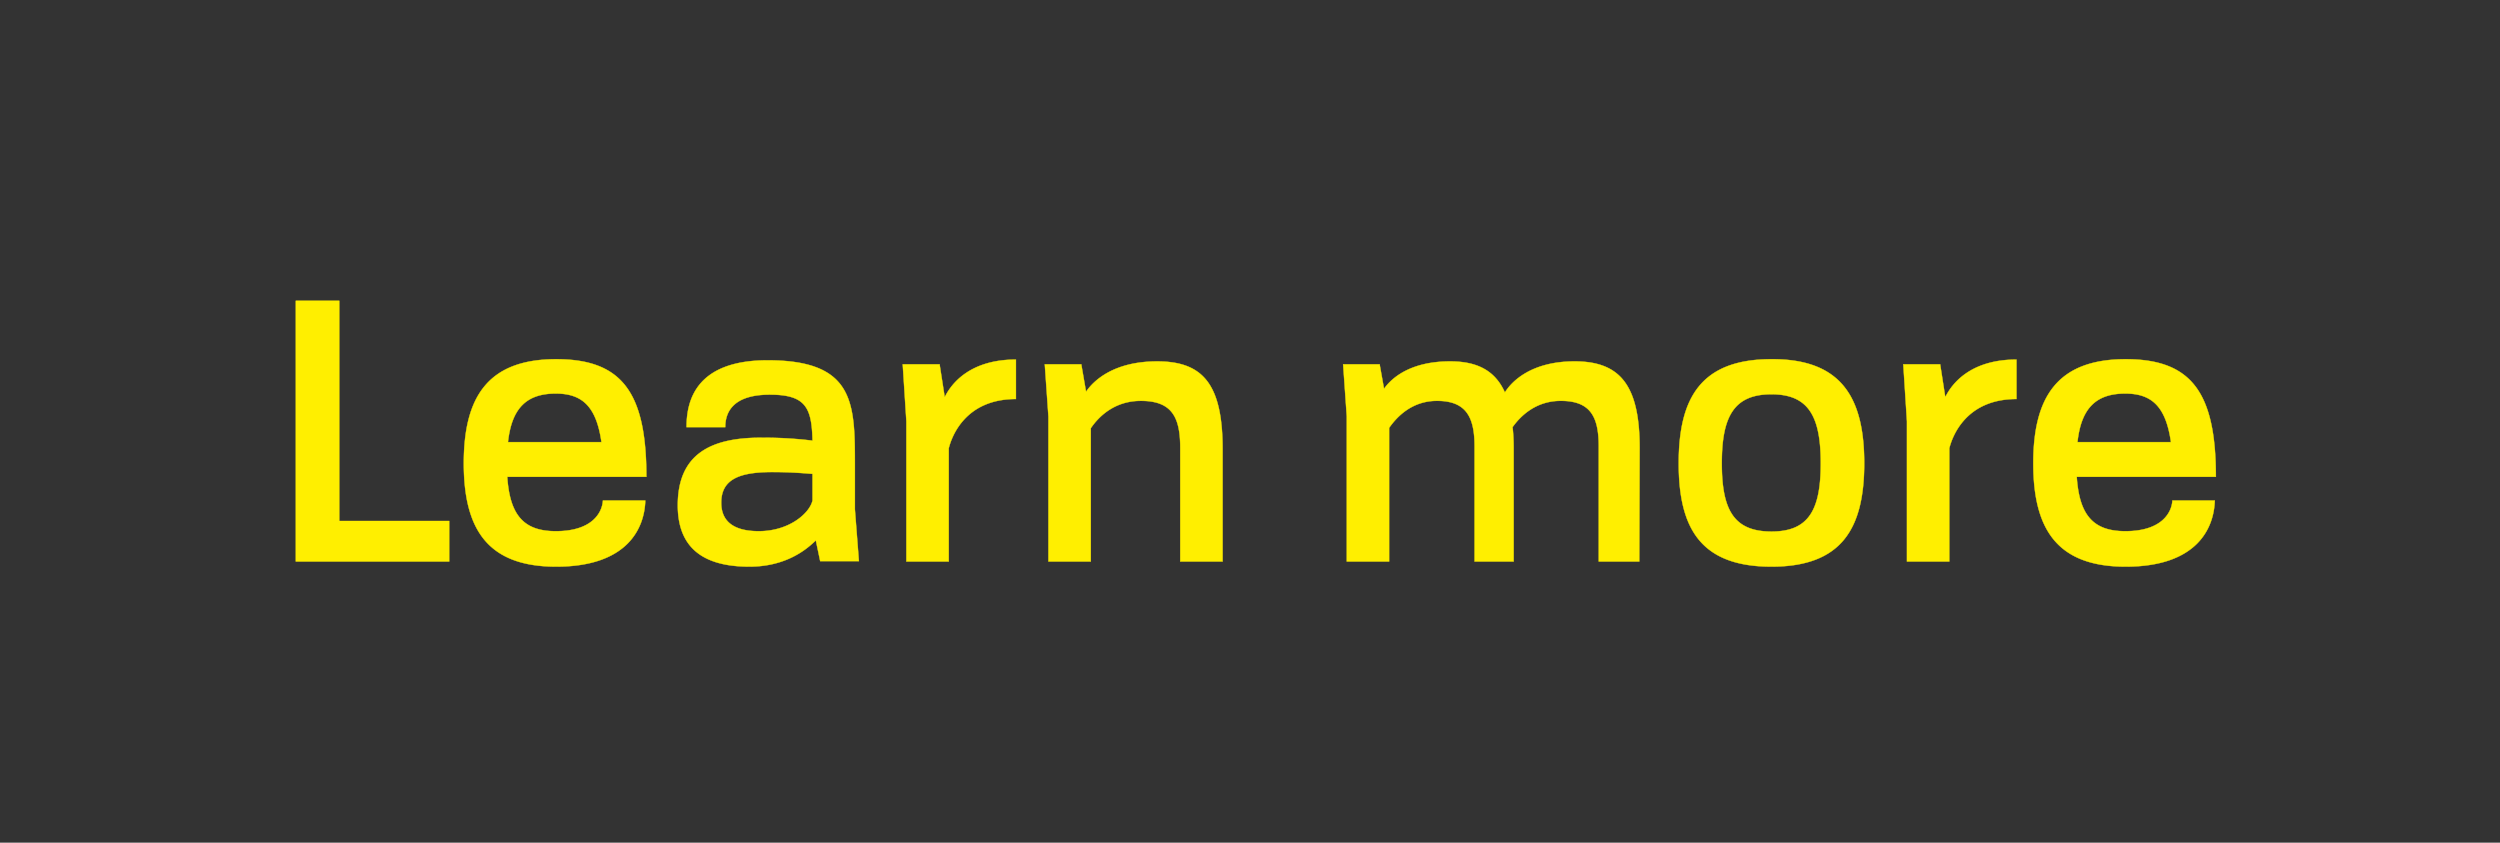 <svg width="89" height="30" viewBox="0 0 89 30" xmlns="http://www.w3.org/2000/svg"><rect x="0" y="0" width="89" height="30" fill="#333333" stroke="none"/><g fill="#ffef00" stroke="#ffef00"><path d="M10.531 19.99h5.46v-1.443h-3.913v-7.839h-1.547zM22.972 17.819h-1.508c-.026.429-.377 1.092-1.677 1.092-1.144 0-1.638-.572-1.729-1.937h4.953c0-3.003-.871-4.186-3.211-4.186-2.457 0-3.289 1.378-3.289 3.705s.832 3.679 3.289 3.679c2.574 0 3.146-1.404 3.172-2.353zm-3.185-3.809c.936 0 1.443.455 1.625 1.729h-3.328c.13-1.183.637-1.729 1.703-1.729zM29.199 19.977h1.378l-.143-1.846v-1.625c0-2.184-.039-3.679-3.107-3.679-2.6 0-2.886 1.495-2.886 2.379h1.378c0-.507.247-1.157 1.586-1.157 1.274 0 1.495.455 1.521 1.638a14.387 14.387 0 00-1.846-.104c-1.742 0-2.951.559-2.951 2.405 0 1.43.806 2.184 2.548 2.184 1.092 0 1.859-.429 2.366-.936zm-2.184-1.066c-1.04 0-1.339-.468-1.339-1.014 0-.832.637-1.092 1.82-1.092.637 0 1.092.039 1.43.065v.949c-.104.455-.832 1.092-1.911 1.092zM32.267 19.99h1.508v-4.03c.104-.416.585-1.755 2.392-1.755v-1.404c-1.638 0-2.301.858-2.535 1.339l-.182-1.17h-1.313l.13 2.028zM37.324 19.99h1.508v-4.745c.273-.403.832-.975 1.781-.975 1.092 0 1.404.559 1.404 1.677v4.043h1.508v-3.991c0-2.288-.676-3.133-2.327-3.133-1.573 0-2.275.702-2.535 1.079l-.169-.975h-1.3l.13 1.859zM47.945 19.99h1.508v-4.758c.273-.39.806-.962 1.703-.962 1.027 0 1.339.559 1.339 1.625v4.095h1.391v-4.043c0-.26-.013-.52-.039-.741.286-.403.832-.936 1.716-.936 1.053 0 1.352.559 1.352 1.625v4.095h1.443l.013-4.043c0-2.236-.702-3.081-2.314-3.081-1.56 0-2.249.728-2.483 1.105-.351-.78-.988-1.105-1.95-1.105-1.391 0-2.067.572-2.353.975l-.156-.871h-1.3l.13 1.859zM66.366 16.493c0-2.327-.806-3.718-3.302-3.705-2.509 0-3.302 1.378-3.302 3.705s.793 3.679 3.302 3.679c2.496 0 3.302-1.352 3.302-3.679zm-5.07 0c0-1.664.429-2.457 1.768-2.457 1.326 0 1.755.793 1.755 2.457 0 1.664-.429 2.431-1.755 2.431-1.339 0-1.768-.767-1.768-2.431zM67.887 19.99h1.508v-4.03c.104-.416.585-1.755 2.392-1.755v-1.404c-1.638 0-2.301.858-2.535 1.339l-.182-1.17h-1.313l.13 2.028zM78.846 17.819h-1.508c-.026.429-.377 1.092-1.677 1.092-1.144 0-1.638-.572-1.729-1.937h4.953c0-3.003-.871-4.186-3.211-4.186-2.457 0-3.289 1.378-3.289 3.705s.832 3.679 3.289 3.679c2.574 0 3.146-1.404 3.172-2.353zm-3.185-3.809c.936 0 1.443.455 1.625 1.729h-3.328c.13-1.183.637-1.729 1.703-1.729z" stroke-width=".013"/></g></svg>